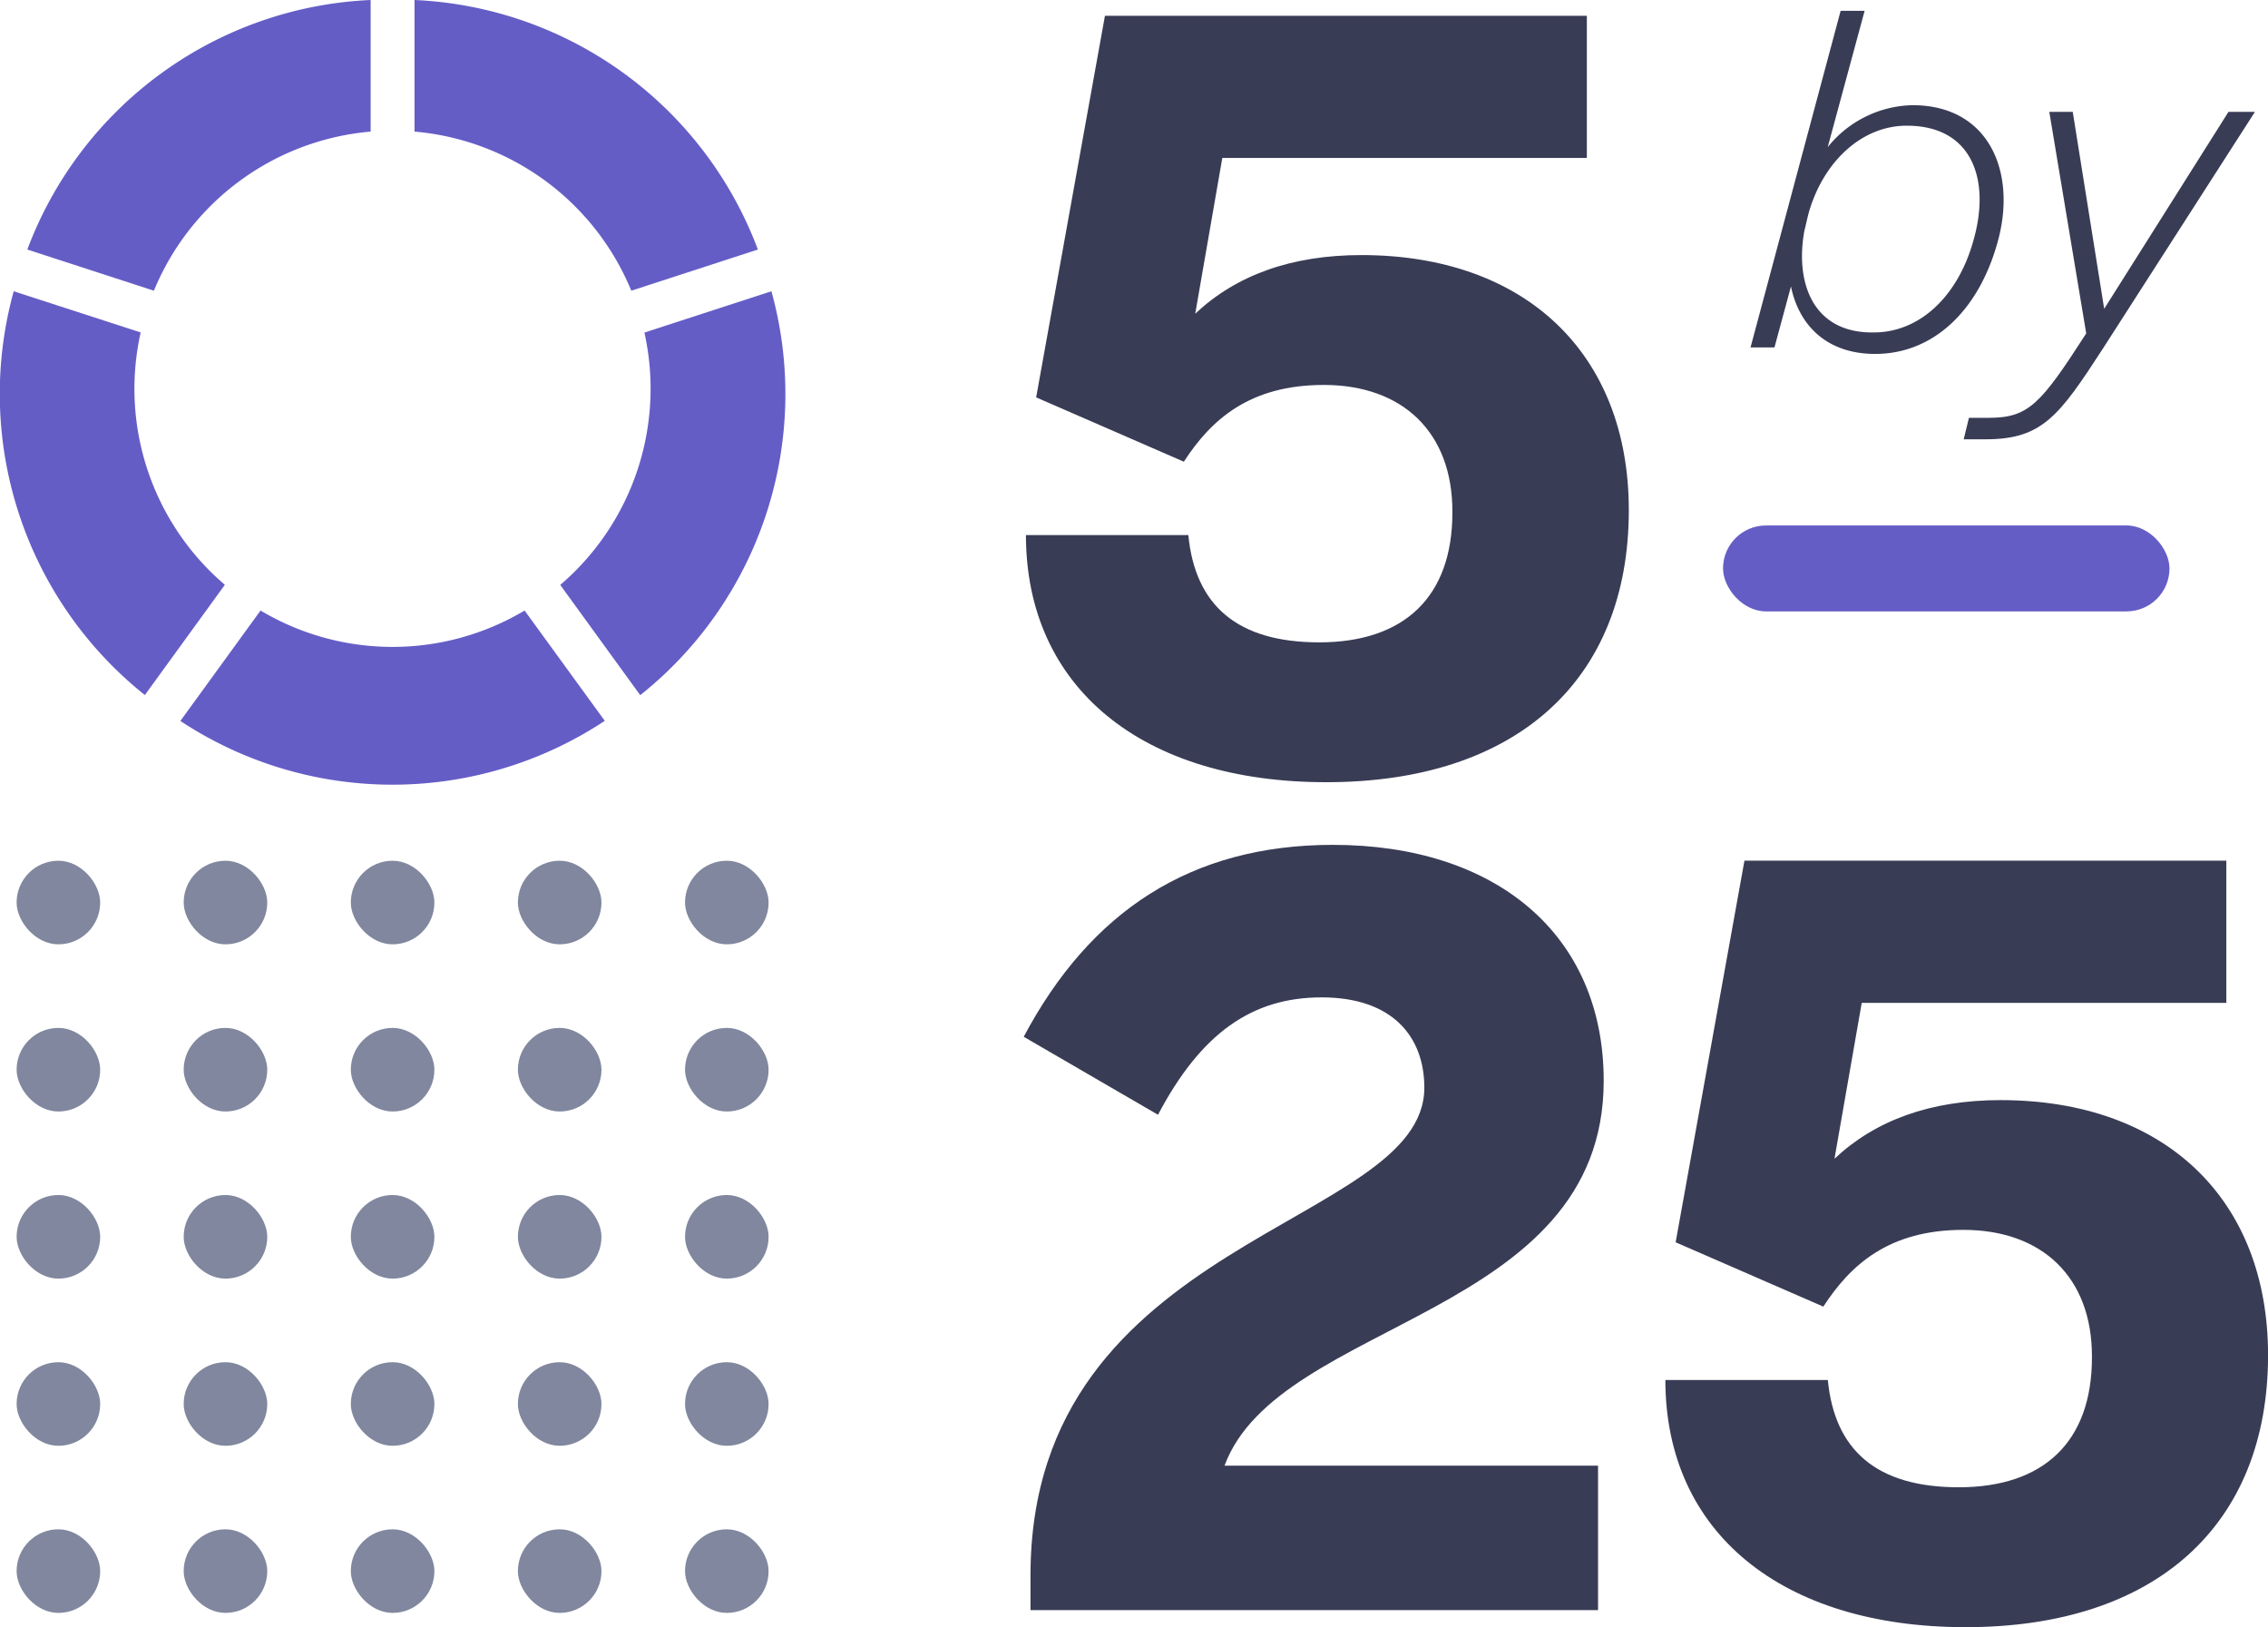 <svg id="Layer_1" data-name="Layer 1" xmlns="http://www.w3.org/2000/svg" viewBox="0 0 368.56 264.36"><defs><style>.cls-1{fill:#80879e;}.cls-2{fill:#655dc6;}.cls-3{fill:#393c55;}</style></defs><rect class="cls-1" x="111.32" y="248.46" width="13.58" height="13.58" rx="6.79"/><rect class="cls-1" x="84.16" y="248.46" width="13.58" height="13.58" rx="6.79"/><rect class="cls-1" x="57.01" y="248.46" width="13.58" height="13.58" rx="6.79"/><rect class="cls-1" x="29.85" y="248.46" width="13.58" height="13.58" rx="6.79"/><rect class="cls-1" x="2.7" y="248.46" width="13.58" height="13.58" rx="6.79"/><rect class="cls-1" x="111.32" y="221.31" width="13.58" height="13.58" rx="6.79"/><rect class="cls-1" x="84.16" y="221.31" width="13.58" height="13.58" rx="6.79"/><rect class="cls-1" x="57.01" y="221.31" width="13.58" height="13.58" rx="6.79"/><rect class="cls-1" x="29.85" y="221.31" width="13.58" height="13.58" rx="6.79"/><rect class="cls-1" x="2.7" y="221.31" width="13.58" height="13.58" rx="6.79"/><rect class="cls-1" x="111.32" y="194.15" width="13.58" height="13.58" rx="6.79"/><rect class="cls-1" x="84.16" y="194.15" width="13.58" height="13.58" rx="6.79"/><rect class="cls-1" x="57.01" y="194.15" width="13.58" height="13.58" rx="6.79"/><rect class="cls-1" x="29.85" y="194.15" width="13.58" height="13.58" rx="6.79"/><rect class="cls-1" x="2.7" y="194.15" width="13.58" height="13.58" rx="6.79"/><rect class="cls-1" x="111.32" y="167" width="13.58" height="13.58" rx="6.79"/><rect class="cls-1" x="84.16" y="167" width="13.58" height="13.58" rx="6.79"/><rect class="cls-1" x="57.01" y="167" width="13.58" height="13.58" rx="6.79"/><rect class="cls-1" x="29.85" y="167" width="13.58" height="13.58" rx="6.79"/><rect class="cls-1" x="2.7" y="167" width="13.58" height="13.58" rx="6.79"/><rect class="cls-1" x="111.32" y="139.84" width="13.58" height="13.58" rx="6.79"/><rect class="cls-1" x="84.16" y="139.84" width="13.58" height="13.58" rx="6.79"/><rect class="cls-1" x="57.01" y="139.84" width="13.58" height="13.58" rx="6.79"/><rect class="cls-1" x="29.85" y="139.84" width="13.58" height="13.58" rx="6.79"/><rect class="cls-1" x="2.7" y="139.84" width="13.58" height="13.58" rx="6.79"/><path class="cls-2" d="M49.43,128.48l13-17.91a41.85,41.85,0,0,1-13.68-41L28.12,62.88A62.56,62.56,0,0,0,49.43,128.48Z" transform="translate(-25.89 -15.56)"/><path class="cls-2" d="M86.12,36.94V15.56A62.54,62.54,0,0,0,30.33,56.1L50.9,62.79A42,42,0,0,1,86.12,36.94Z" transform="translate(-25.89 -15.56)"/><path class="cls-2" d="M151.25,62.88l-20.64,6.71a41.95,41.95,0,0,1-13.68,41l13,17.91A62.53,62.53,0,0,0,151.25,62.88Z" transform="translate(-25.89 -15.56)"/><path class="cls-2" d="M128.48,62.79l20.57-6.69a62.55,62.55,0,0,0-55.8-40.54V36.94A42,42,0,0,1,128.48,62.79Z" transform="translate(-25.89 -15.56)"/><path class="cls-2" d="M124.17,132.67l-5.82-8-7.21-9.92a41.9,41.9,0,0,1-42.91,0l-9.12,12.56-3.91,5.38A62.55,62.55,0,0,0,124.17,132.67Z" transform="translate(-25.89 -15.56)"/><path class="cls-3" d="M192.61,102.49H219c1.1,11.37,7.89,17.43,21.27,17.43,13.76,0,21.64-7.34,21.64-21.09v-.19c0-12.83-8.07-20.54-20.9-20.54-12.11,0-18.34,5.69-22.74,12.47l-24-10.45,11.18-62h78.31v23.1H224.52l-4.4,25.31c6.6-6.23,15.59-9.53,27-9.53,26.59,0,43.46,15.95,43.46,41.44,0,27.69-18.34,44.2-49.15,44.2C211.5,142.66,192.61,127.25,192.61,102.49Z" transform="translate(-25.89 -15.56)"/><path class="cls-3" d="M316.93,62.1,314.25,72h-3.89L325,17.32h3.9l-6,22.15a18.12,18.12,0,0,1,13.8-6.82c12.49,0,17,11,13.79,22.31-3.09,11.12-10.47,18.1-19.88,18.1C322.77,73.06,318.23,68.43,316.93,62.1Zm29.69-7.62c2.76-9.74-.24-18.5-10.87-18.5-7,0-13.06,5.35-15.65,13.22-.41,1.22-.65,2.52-1,3.9-1.54,8.6,1.54,16.63,11.28,16.47C338,69.57,344.19,63.48,346.62,54.48Z" transform="translate(-25.89 -15.56)"/><path class="cls-3" d="M345.85,83.44h3.24c6.49,0,8.44-2.27,15.82-13.71l-6-36h3.81l5.11,32,20.2-32h4.3L367.59,72.24c-7.06,10.87-9.82,14.69-19,14.69H345Z" transform="translate(-25.89 -15.56)"/><path class="cls-3" d="M193.35,271.49c0-55.2,64-56.48,64-79.22,0-8.25-5.14-14.67-16.69-14.67-11.37,0-19.62,5.87-26.59,19.07L192.25,184c10.82-20.36,27.14-31.18,50.25-31.18,26.4,0,44,14.49,44,38.33,0,38.51-52.82,38.69-61.62,62.53h60.7v23.47H193.35Z" transform="translate(-25.89 -15.56)"/><path class="cls-3" d="M296.52,239.76h26.4c1.1,11.37,7.89,17.43,21.28,17.43,13.75,0,21.64-7.34,21.64-21.09v-.19c0-12.83-8.07-20.54-20.91-20.54-12.1,0-18.34,5.69-22.74,12.47l-24-10.45,11.18-62h78.31v23.1H328.43L324,203.82c6.61-6.23,15.59-9.53,27-9.53,26.59,0,43.46,16,43.46,41.44,0,27.69-18.33,44.19-49.14,44.19C315.41,279.92,296.52,264.52,296.52,239.76Z" transform="translate(-25.89 -15.56)"/><rect class="cls-2" x="280" y="85.37" width="72.55" height="13.96" rx="6.98"/></svg>